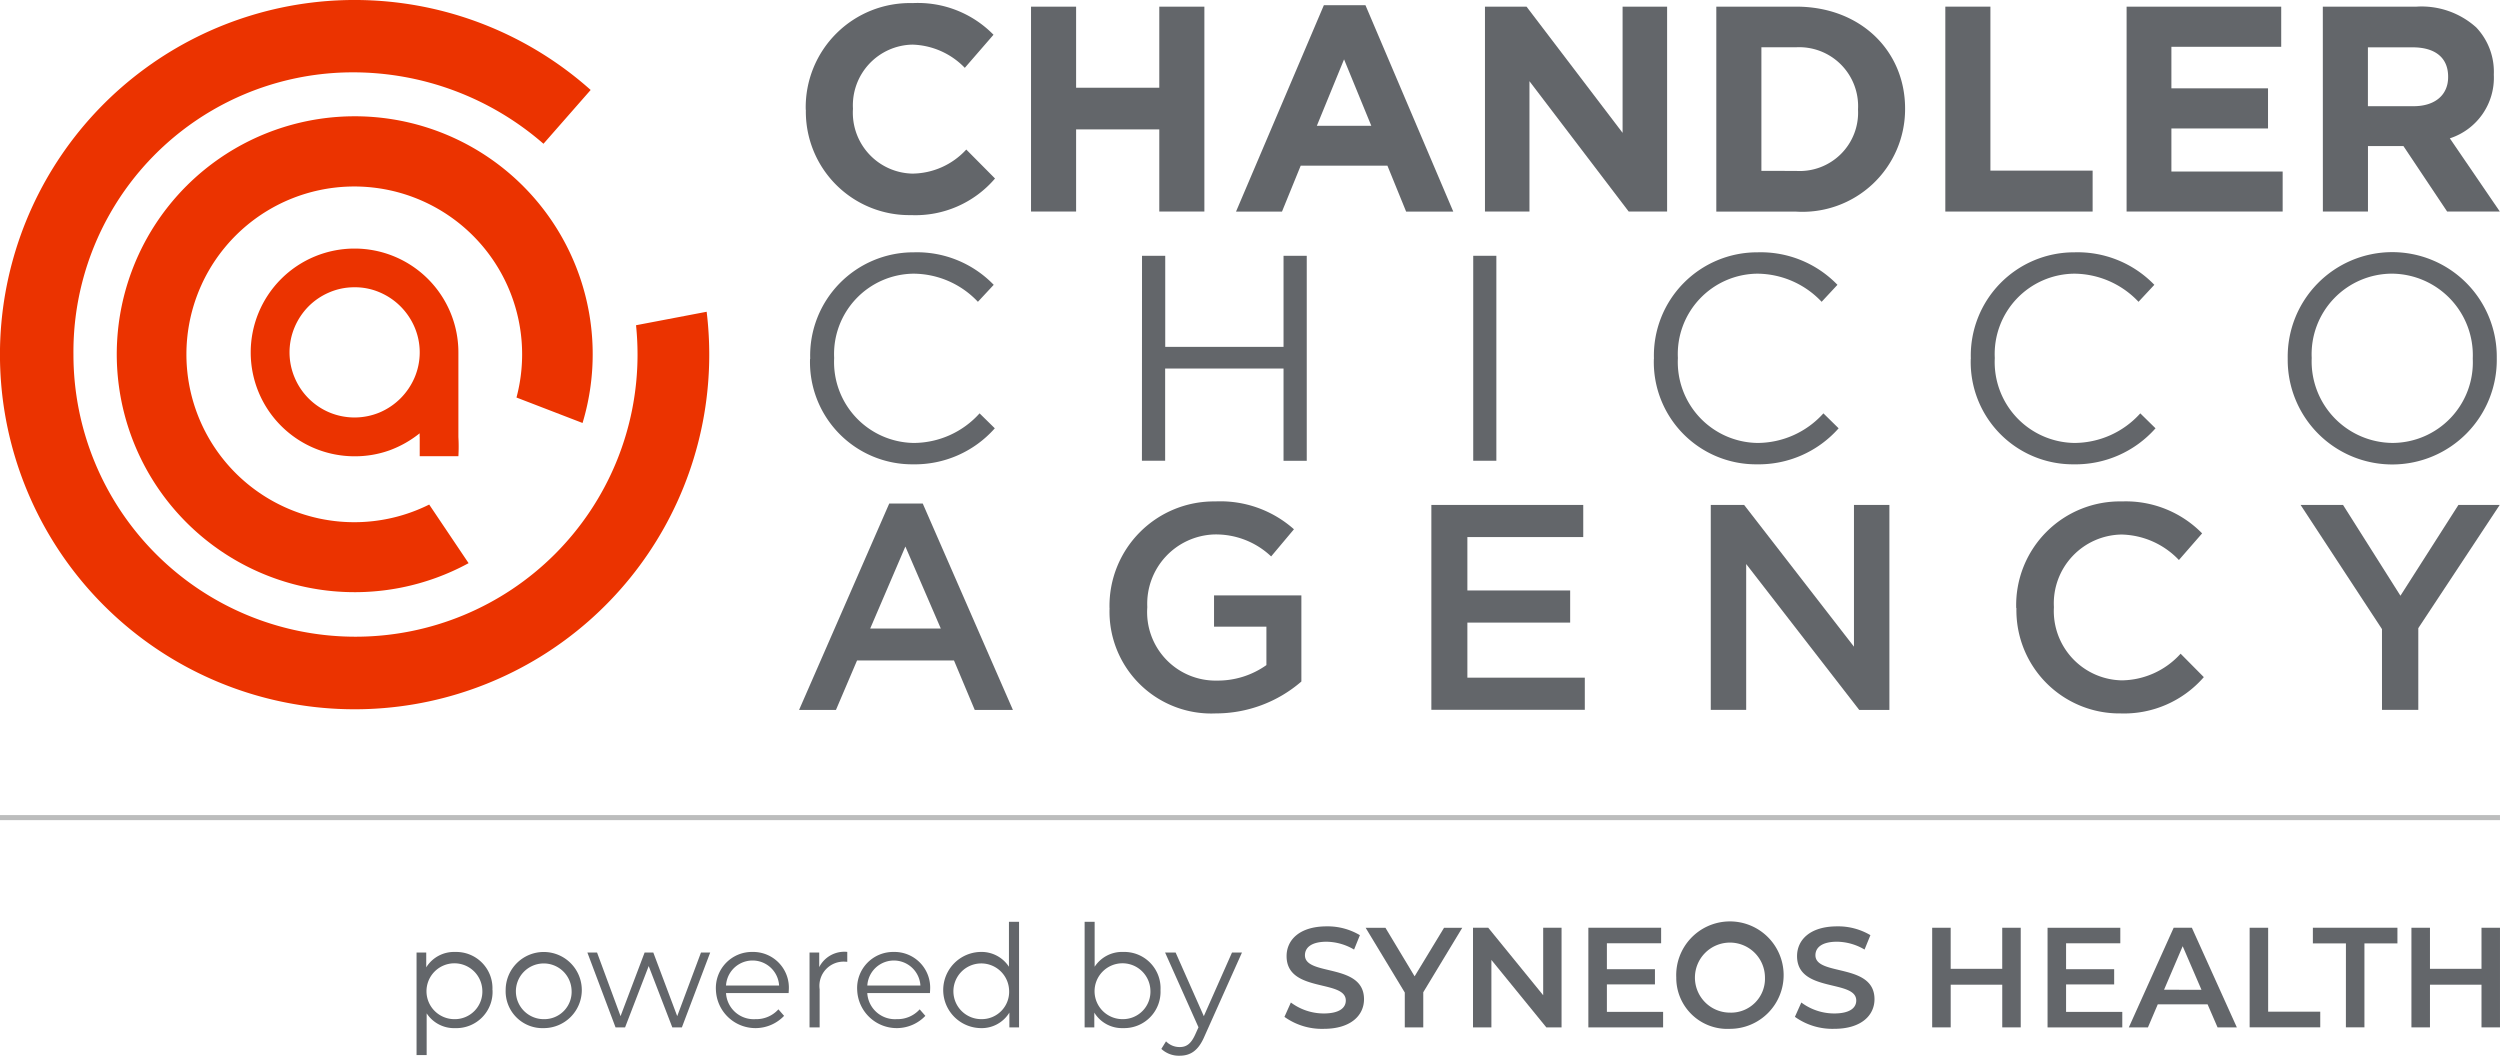 <?xml version="1.0" encoding="UTF-8"?>
<svg xmlns="http://www.w3.org/2000/svg" xmlns:xlink="http://www.w3.org/1999/xlink" id="cca_logo" data-name="cca logo" width="140" height="59.12" viewBox="0 0 140 59.12">
  <defs>
    <clipPath id="clip-path">
      <rect id="Rectangle_148572" data-name="Rectangle 148572" width="140" height="59.12" fill="none"></rect>
    </clipPath>
  </defs>
  <g id="Group_76800" data-name="Group 76800" clip-path="url(#clip-path)">
    <line id="Line_13" data-name="Line 13" x2="139.999" transform="translate(0 45.786)" fill="none" stroke="#bcbdbd" stroke-miterlimit="10" stroke-width="0.283"></line>
    <path id="Path_38606" data-name="Path 38606" d="M24.623,48.68a2.029,2.029,0,0,1-2.088,2.136,1.832,1.832,0,0,1-1.6-.828v2.335h-.566V46.584h.542v.829a1.828,1.828,0,0,1,1.619-.862,2.029,2.029,0,0,1,2.088,2.129m-.566,0a1.564,1.564,0,1,0-1.563,1.634,1.543,1.543,0,0,0,1.563-1.634" transform="translate(2.958 6.759)" fill="#63666a"></path>
    <path id="Path_38607" data-name="Path 38607" d="M24.727,48.68a2.132,2.132,0,1,1,2.137,2.136,2.063,2.063,0,0,1-2.137-2.136m3.691,0a1.56,1.56,0,1,0-1.554,1.634,1.529,1.529,0,0,0,1.554-1.634" transform="translate(3.59 6.759)" fill="#63666a"></path>
    <path id="Path_38608" data-name="Path 38608" d="M35.6,46.579l-1.586,4.193h-.535l-1.323-3.436-1.323,3.436H30.3l-1.578-4.193h.542l1.316,3.563,1.347-3.563h.487l1.339,3.563,1.331-3.563Z" transform="translate(4.171 6.763)" fill="#63666a"></path>
    <path id="Path_38609" data-name="Path 38609" d="M39.08,48.854H35.574a1.552,1.552,0,0,0,1.65,1.459,1.659,1.659,0,0,0,1.284-.549l.318.365a2.216,2.216,0,0,1-3.818-1.45,2.019,2.019,0,0,1,2.048-2.129,2,2,0,0,1,2.034,2.129c0,.047-.009.111-.009.174m-3.507-.421h2.973a1.489,1.489,0,0,0-2.973,0" transform="translate(5.083 6.759)" fill="#63666a"></path>
    <path id="Path_38610" data-name="Path 38610" d="M41.7,46.551v.55c-.049,0-.1-.007-.135-.007a1.356,1.356,0,0,0-1.412,1.546v2.137h-.566V46.583h.542V47.4a1.581,1.581,0,0,1,1.571-.853" transform="translate(5.747 6.759)" fill="#63666a"></path>
    <path id="Path_38611" data-name="Path 38611" d="M45.989,48.854H42.482a1.552,1.552,0,0,0,1.65,1.459,1.659,1.659,0,0,0,1.284-.549l.318.365a2.216,2.216,0,0,1-3.818-1.45,2.019,2.019,0,0,1,2.048-2.129A2,2,0,0,1,46,48.68c0,.047-.008.111-.008.174m-3.508-.421h2.973a1.489,1.489,0,0,0-2.973,0" transform="translate(6.086 6.759)" fill="#63666a"></path>
    <path id="Path_38612" data-name="Path 38612" d="M50.371,45.075V50.99h-.542v-.828a1.816,1.816,0,0,1-1.618.868,2.133,2.133,0,0,1,0-4.265,1.833,1.833,0,0,1,1.594.829V45.075Zm-.558,3.819a1.56,1.56,0,1,0-1.554,1.634,1.533,1.533,0,0,0,1.554-1.634" transform="translate(6.696 6.544)" fill="#63666a"></path>
    <path id="Path_38613" data-name="Path 38613" d="M57.288,48.894A2.035,2.035,0,0,1,55.2,51.03a1.818,1.818,0,0,1-1.619-.868v.828h-.542V45.075H53.6v2.519a1.832,1.832,0,0,1,1.6-.829,2.03,2.03,0,0,1,2.089,2.129m-.567,0a1.564,1.564,0,1,0-1.562,1.634,1.539,1.539,0,0,0,1.562-1.634" transform="translate(7.7 6.544)" fill="#63666a"></path>
    <path id="Path_38614" data-name="Path 38614" d="M61.305,46.579l-2.1,4.694c-.35.821-.8,1.084-1.395,1.084a1.434,1.434,0,0,1-1.02-.382l.262-.423a1.052,1.052,0,0,0,.766.32c.374,0,.63-.175.869-.7l.183-.407L57,46.579h.59l1.579,3.563,1.578-3.563Z" transform="translate(8.245 6.763)" fill="#63666a"></path>
    <path id="Path_38615" data-name="Path 38615" d="M62.81,50.368l.36-.805a3.08,3.08,0,0,0,1.84.614c.868,0,1.236-.31,1.236-.725,0-1.2-3.316-.416-3.316-2.487,0-.9.718-1.666,2.248-1.666a3.53,3.53,0,0,1,1.857.494l-.326.806a3.1,3.1,0,0,0-1.539-.439c-.86,0-1.212.334-1.212.757,0,1.189,3.308.415,3.308,2.463,0,.893-.726,1.658-2.256,1.658a3.6,3.6,0,0,1-2.2-.67" transform="translate(9.119 6.577)" fill="#63666a"></path>
    <path id="Path_38616" data-name="Path 38616" d="M70.008,48.979v1.969H68.973V48.995L66.78,45.368h1.109l1.634,2.719,1.649-2.719h1.02Z" transform="translate(9.695 6.587)" fill="#63666a"></path>
    <path id="Path_38617" data-name="Path 38617" d="M76.989,45.367v5.579h-.853L73.06,47.169v3.778H72.03V45.367h.854l3.076,3.779V45.367Z" transform="translate(10.458 6.587)" fill="#63666a"></path>
    <path id="Path_38618" data-name="Path 38618" d="M81.857,50.079v.869H77.671v-5.58h4.075v.869H78.709v1.451H81.4v.853H78.709v1.538Z" transform="translate(11.277 6.587)" fill="#63666a"></path>
    <path id="Path_38619" data-name="Path 38619" d="M81.97,48.168a3.008,3.008,0,1,1,3,2.87,2.857,2.857,0,0,1-3-2.87m4.967,0a1.961,1.961,0,1,0-1.962,1.962,1.9,1.9,0,0,0,1.962-1.962" transform="translate(11.901 6.577)" fill="#63666a"></path>
    <path id="Path_38620" data-name="Path 38620" d="M87.771,50.368l.36-.805a3.08,3.08,0,0,0,1.84.614c.869,0,1.236-.31,1.236-.725,0-1.2-3.315-.416-3.315-2.487,0-.9.717-1.666,2.247-1.666A3.537,3.537,0,0,1,92,45.792l-.328.806a3.1,3.1,0,0,0-1.539-.439c-.86,0-1.212.334-1.212.757,0,1.189,3.308.415,3.308,2.463,0,.893-.726,1.658-2.256,1.658a3.6,3.6,0,0,1-2.2-.67" transform="translate(12.743 6.577)" fill="#63666a"></path>
    <path id="Path_38621" data-name="Path 38621" d="M99.443,45.367v5.579H98.408v-2.39H95.521v2.39H94.484V45.367h1.036v2.3h2.887v-2.3Z" transform="translate(13.718 6.587)" fill="#63666a"></path>
    <path id="Path_38622" data-name="Path 38622" d="M104.311,50.079v.869h-4.185v-5.58H104.2v.869h-3.037v1.451h2.693v.853h-2.693v1.538Z" transform="translate(14.537 6.587)" fill="#63666a"></path>
    <path id="Path_38623" data-name="Path 38623" d="M108.511,49.656h-2.79l-.551,1.292H104.1l2.511-5.58h1.02l2.519,5.58H109.07Zm-.342-.813L107.116,46.4l-1.043,2.438Z" transform="translate(15.114 6.587)" fill="#63666a"></path>
    <path id="Path_38624" data-name="Path 38624" d="M110.008,45.367h1.036v4.7h2.918v.876h-3.954Z" transform="translate(15.972 6.587)" fill="#63666a"></path>
    <path id="Path_38625" data-name="Path 38625" d="M114.951,46.244H113.1v-.877h4.735v.877h-1.848v4.7h-1.038Z" transform="translate(16.421 6.587)" fill="#63666a"></path>
    <path id="Path_38626" data-name="Path 38626" d="M122.879,45.367v5.579h-1.035v-2.39h-2.886v2.39H117.92V45.367h1.038v2.3h2.886v-2.3Z" transform="translate(17.12 6.587)" fill="#63666a"></path>
    <path id="Path_38627" data-name="Path 38627" d="M19.032,5.686a13.325,13.325,0,1,0,6.38,25.025l-2.206-3.282a9.4,9.4,0,1,1,4.888-5.994l3.7,1.426A13.325,13.325,0,0,0,19.032,5.686" transform="translate(0.829 0.826)" fill="#eb3300"></path>
    <path id="Path_38628" data-name="Path 38628" d="M39.4,6.122V6.089A5.834,5.834,0,0,1,45.389.152a5.917,5.917,0,0,1,4.526,1.772L48.308,3.777a4.239,4.239,0,0,0-2.935-1.3,3.4,3.4,0,0,0-3.329,3.574v.033A3.41,3.41,0,0,0,45.373,9.7,4.143,4.143,0,0,0,48.39,8.352L50,9.974a5.861,5.861,0,0,1-4.706,2.05,5.794,5.794,0,0,1-5.887-5.9" transform="translate(5.721 0.022)" fill="#63666a"></path>
    <path id="Path_38629" data-name="Path 38629" d="M50.417.325h2.525V4.867H57.6V.325h2.525V11.8H57.6V7.2H52.942V11.8H50.417Z" transform="translate(7.32 0.047)" fill="#63666a"></path>
    <path id="Path_38630" data-name="Path 38630" d="M65.362.253H67.69l4.919,11.561h-2.64L68.92,9.239H64.065l-1.049,2.574H60.442Zm2.656,6.755L66.492,3.287,64.968,7.008Z" transform="translate(8.775 0.037)" fill="#63666a"></path>
    <path id="Path_38631" data-name="Path 38631" d="M72.615.325h2.328l5.379,7.067V.325h2.493V11.8h-2.15l-5.558-7.3v7.3H72.615Z" transform="translate(10.543 0.047)" fill="#63666a"></path>
    <path id="Path_38632" data-name="Path 38632" d="M83.928.325H88.4c3.607,0,6.1,2.476,6.1,5.706v.033a5.747,5.747,0,0,1-6.1,5.74H83.928Zm4.477,9.2A3.271,3.271,0,0,0,91.865,6.1V6.065A3.3,3.3,0,0,0,88.4,2.6H86.453v6.92Z" transform="translate(12.185 0.047)" fill="#63666a"></path>
    <path id="Path_38633" data-name="Path 38633" d="M95.127.325h2.525V9.508h5.724V11.8H95.127Z" transform="translate(13.811 0.047)" fill="#63666a"></path>
    <path id="Path_38634" data-name="Path 38634" d="M103.992.325h8.658V2.572H106.5V4.9h5.411V7.147H106.5V9.557h6.231V11.8h-8.74Z" transform="translate(15.098 0.047)" fill="#63666a"></path>
    <path id="Path_38635" data-name="Path 38635" d="M113.587.325h5.247a4.574,4.574,0,0,1,3.345,1.165,3.606,3.606,0,0,1,.984,2.624v.032A3.566,3.566,0,0,1,120.7,7.7l2.8,4.1h-2.951L118.1,8.131h-1.985V11.8h-2.525ZM118.67,5.9c1.23,0,1.934-.656,1.934-1.624V4.244c0-1.082-.754-1.64-1.983-1.64h-2.509V5.9Z" transform="translate(16.491 0.047)" fill="#63666a"></path>
    <path id="Path_38636" data-name="Path 38636" d="M39.619,18.306v-.032a5.782,5.782,0,0,1,5.8-5.935,5.974,5.974,0,0,1,4.477,1.82l-.885.951a4.989,4.989,0,0,0-3.607-1.575,4.5,4.5,0,0,0-4.444,4.707v.033a4.529,4.529,0,0,0,4.444,4.739,4.977,4.977,0,0,0,3.7-1.657l.853.837a5.979,5.979,0,0,1-4.591,2.017,5.725,5.725,0,0,1-5.756-5.9" transform="translate(5.752 1.791)" fill="#63666a"></path>
    <path id="Path_38637" data-name="Path 38637" d="M55.845,12.509h1.3v5.1h6.625v-5.1h1.3V23.987h-1.3V18.822H57.14v5.165h-1.3Z" transform="translate(8.108 1.816)" fill="#63666a"></path>
    <rect id="Rectangle_148571" data-name="Rectangle 148571" width="1.295" height="11.478" transform="translate(82.501 14.324)" fill="#63666a"></rect>
    <path id="Path_38638" data-name="Path 38638" d="M80.878,18.306v-.032a5.782,5.782,0,0,1,5.8-5.935,5.972,5.972,0,0,1,4.477,1.82l-.885.951a4.989,4.989,0,0,0-3.607-1.575,4.5,4.5,0,0,0-4.444,4.707v.033a4.529,4.529,0,0,0,4.444,4.739,4.982,4.982,0,0,0,3.706-1.657l.852.837a5.979,5.979,0,0,1-4.591,2.017,5.725,5.725,0,0,1-5.756-5.9" transform="translate(11.742 1.791)" fill="#63666a"></path>
    <path id="Path_38639" data-name="Path 38639" d="M96.374,18.306v-.032a5.782,5.782,0,0,1,5.8-5.935,5.974,5.974,0,0,1,4.477,1.82l-.886.951a4.985,4.985,0,0,0-3.607-1.575,4.5,4.5,0,0,0-4.443,4.707v.033a4.529,4.529,0,0,0,4.443,4.739,4.978,4.978,0,0,0,3.706-1.657l.853.837a5.979,5.979,0,0,1-4.591,2.017,5.725,5.725,0,0,1-5.756-5.9" transform="translate(13.992 1.791)" fill="#63666a"></path>
    <path id="Path_38640" data-name="Path 38640" d="M111.87,18.306v-.032a5.854,5.854,0,1,1,11.707-.033v.033a5.854,5.854,0,1,1-11.707.032m10.363,0v-.032a4.564,4.564,0,0,0-4.526-4.74,4.51,4.51,0,0,0-4.494,4.707v.033a4.564,4.564,0,0,0,4.527,4.739,4.51,4.51,0,0,0,4.493-4.707" transform="translate(16.242 1.791)" fill="#63666a"></path>
    <path id="Path_38641" data-name="Path 38641" d="M44.125,24.621H46l5.05,11.561H48.913L47.75,33.41H42.322L41.14,36.182H39.075Zm2.886,7-1.983-4.591-1.969,4.591Z" transform="translate(5.673 3.575)" fill="#63666a"></path>
    <path id="Path_38642" data-name="Path 38642" d="M54.255,30.49v-.033a5.848,5.848,0,0,1,5.919-5.937,6.2,6.2,0,0,1,4.41,1.559L63.307,27.6a4.494,4.494,0,0,0-3.213-1.23,3.883,3.883,0,0,0-3.723,4.051v.032a3.833,3.833,0,0,0,3.9,4.1,4.7,4.7,0,0,0,2.771-.868v-2.15H60.109V29.784H65v4.821a7.318,7.318,0,0,1-4.788,1.786,5.7,5.7,0,0,1-5.953-5.9" transform="translate(7.877 3.56)" fill="#63666a"></path>
    <path id="Path_38643" data-name="Path 38643" d="M69.994,24.692H78.5v1.8H72.011V29.48h5.756v1.8H72.011v3.083h6.576v1.8H69.994Z" transform="translate(10.162 3.585)" fill="#63666a"></path>
    <path id="Path_38644" data-name="Path 38644" d="M83.657,24.692h1.869l6.15,7.937V24.692H93.66V36.171H91.971L85.64,28v8.166H83.657Z" transform="translate(12.146 3.585)" fill="#63666a"></path>
    <path id="Path_38645" data-name="Path 38645" d="M98.593,30.49v-.033a5.808,5.808,0,0,1,5.919-5.937,5.984,5.984,0,0,1,4.493,1.789l-1.3,1.492a4.562,4.562,0,0,0-3.213-1.427,3.853,3.853,0,0,0-3.788,4.051v.032A3.882,3.882,0,0,0,104.5,34.54a4.5,4.5,0,0,0,3.3-1.493l1.3,1.312a5.919,5.919,0,0,1-4.656,2.033,5.772,5.772,0,0,1-5.838-5.9" transform="translate(14.314 3.56)" fill="#63666a"></path>
    <path id="Path_38646" data-name="Path 38646" d="M117.058,31.645,112.5,24.691h2.377l3.215,5.085,3.247-5.085h2.312l-4.559,6.9v4.575h-2.033Z" transform="translate(16.333 3.585)" fill="#63666a"></path>
    <path id="Path_38647" data-name="Path 38647" d="M21.72,22.706V22.5a5.982,5.982,0,0,1-1.693.956,5.712,5.712,0,0,1-1.953.331A5.814,5.814,0,0,1,12.26,17.97a5.814,5.814,0,0,1,5.815-5.815A5.814,5.814,0,0,1,23.89,17.97v4.735a9.546,9.546,0,0,1,0,1.079H21.724c0-1.079,0-.781,0-1.079m-3.645-8.382a3.518,3.518,0,0,0-1.433.292,3.652,3.652,0,0,0-1.153.783,3.73,3.73,0,0,0-.773,1.158,3.625,3.625,0,0,0,0,2.824,3.641,3.641,0,0,0,1.926,1.943,3.648,3.648,0,0,0,2.855,0,3.692,3.692,0,0,0,1.158-.79,3.733,3.733,0,0,0,.779-1.158,3.6,3.6,0,0,0,0-2.814,3.72,3.72,0,0,0-.779-1.158,3.67,3.67,0,0,0-1.158-.789,3.5,3.5,0,0,0-1.422-.292" transform="translate(1.78 1.765)" fill="#eb3300"></path>
    <path id="Path_38648" data-name="Path 38648" d="M39.576,17.458l-3.958.755a16.318,16.318,0,0,1,.084,1.648,15.794,15.794,0,1,1-31.589,0A15.651,15.651,0,0,1,19.735,4.051a16.236,16.236,0,0,1,10.7,4l2.642-3.013a19.86,19.86,0,1,0,6.641,14.82,20.036,20.036,0,0,0-.145-2.4" fill="#eb3300"></path>
  </g>
</svg>
